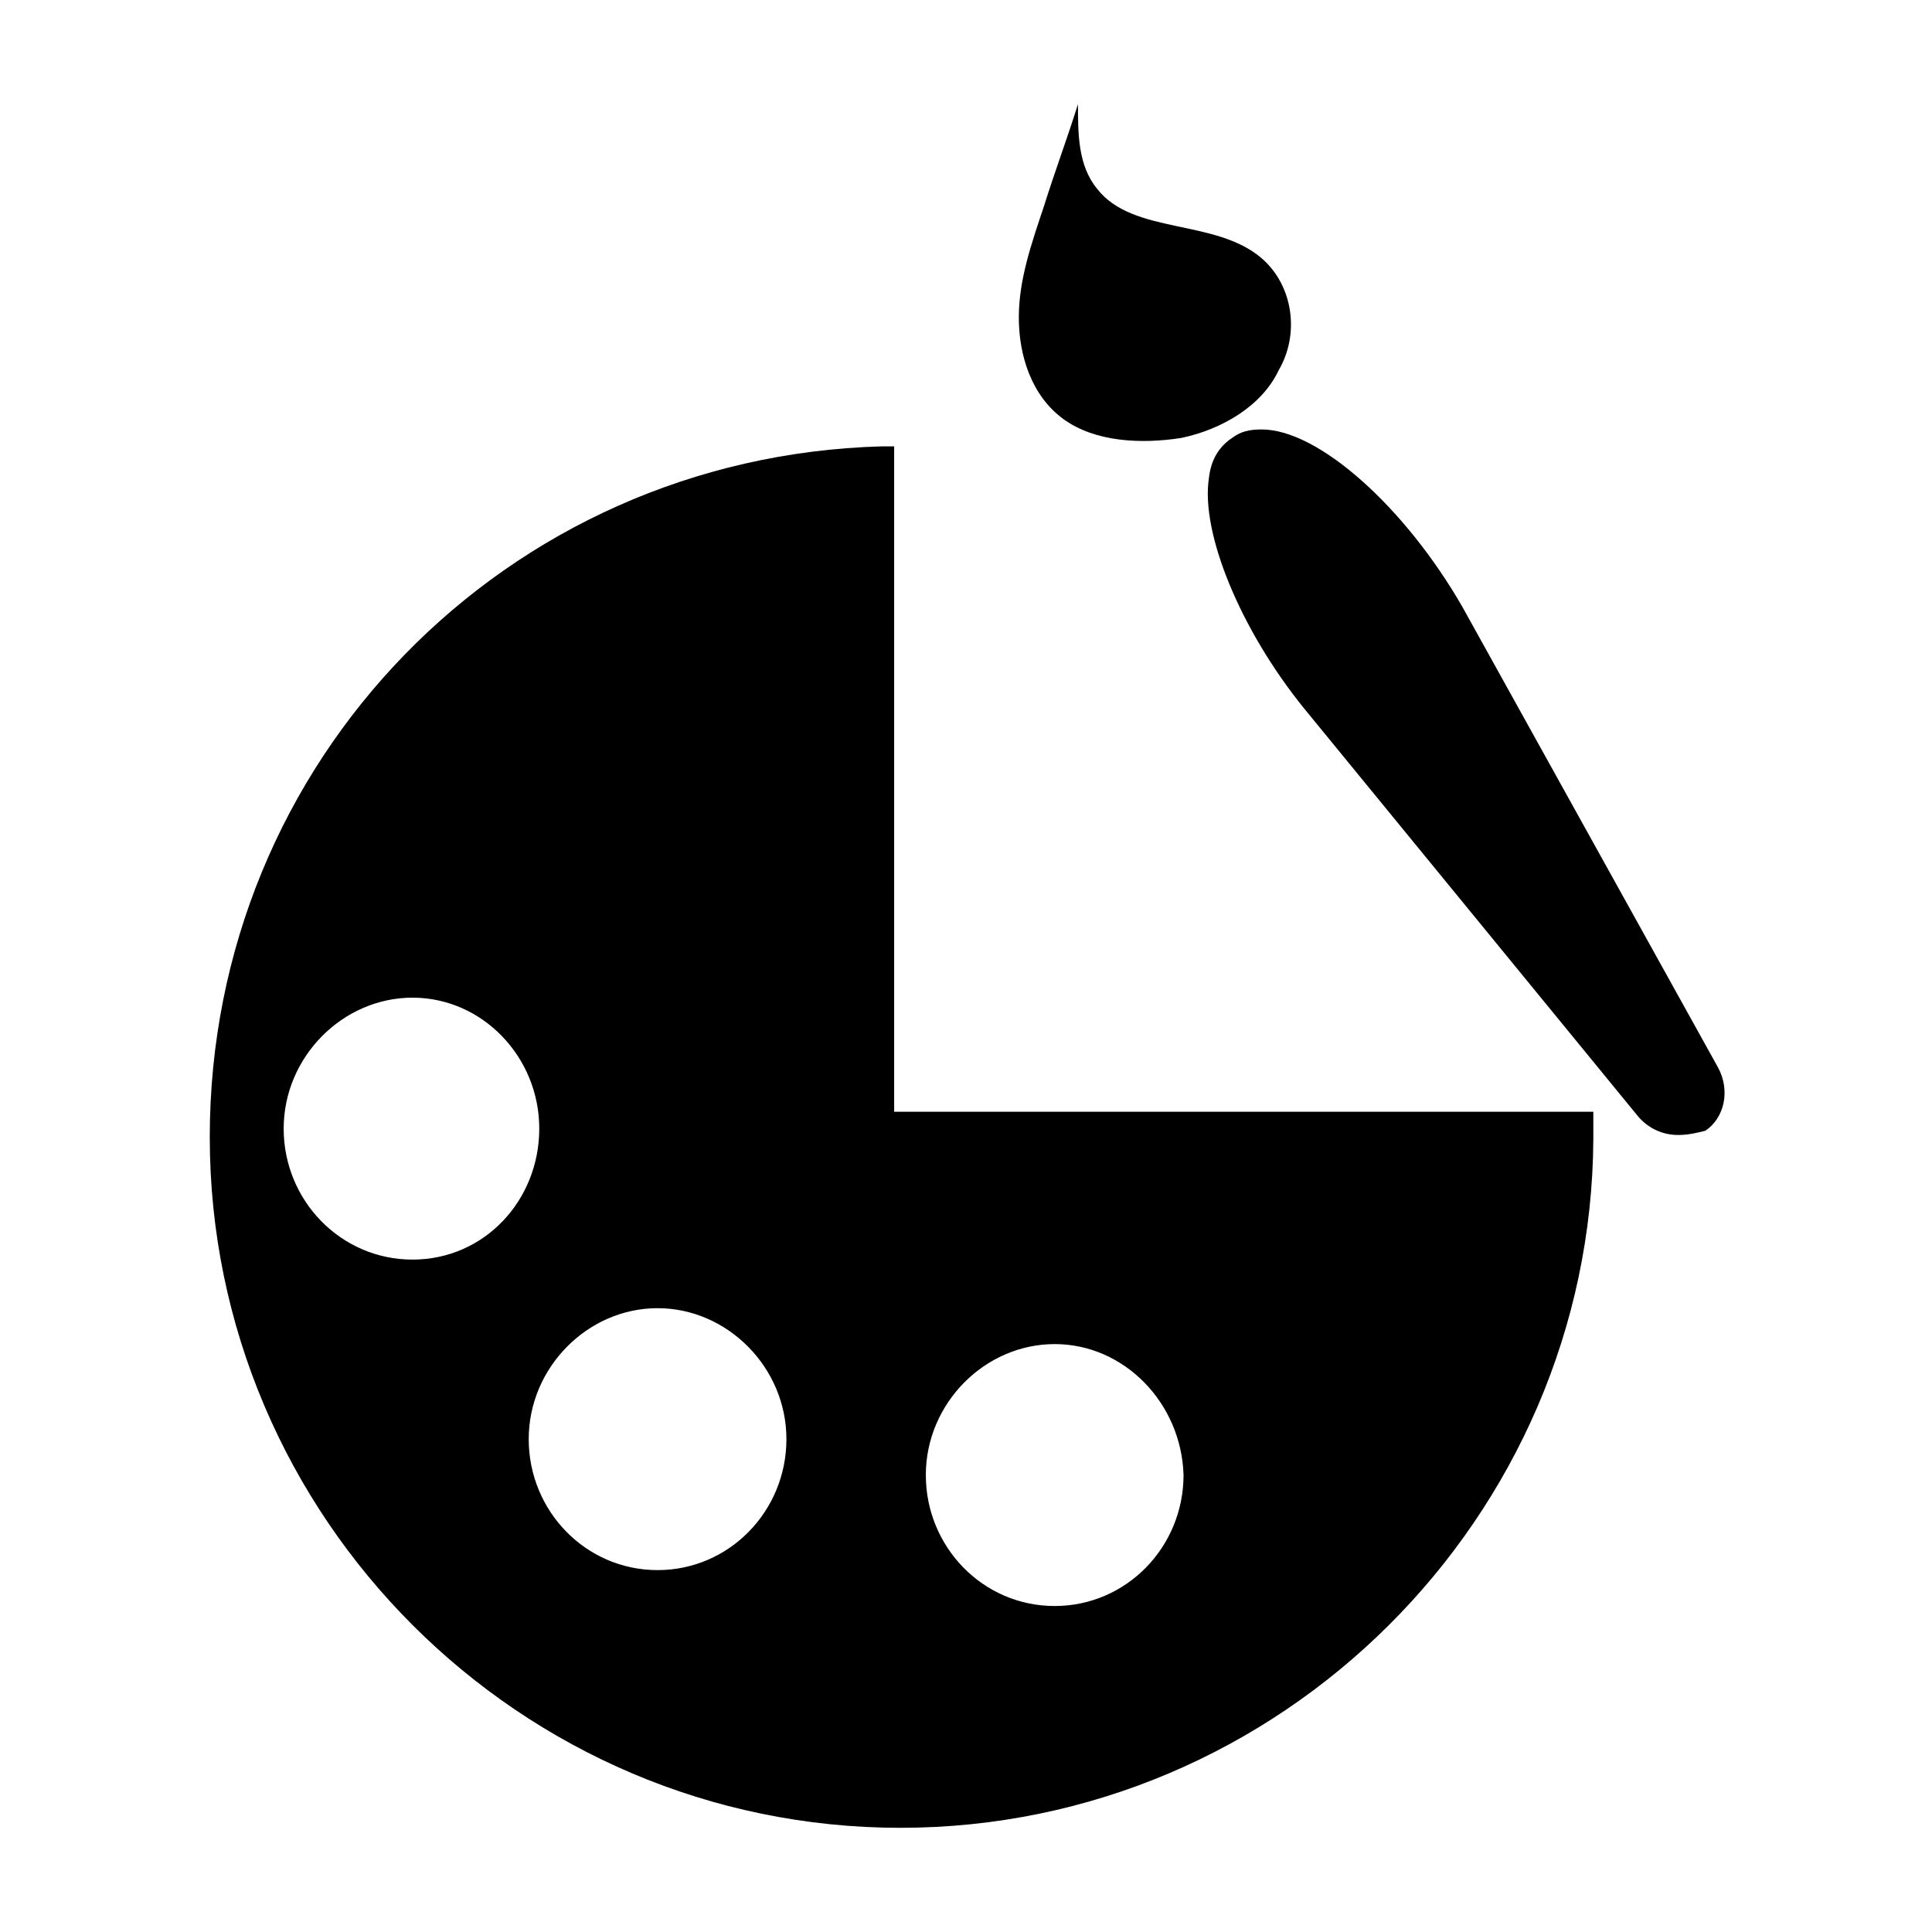 <?xml version="1.0" encoding="UTF-8"?>
<!-- Uploaded to: SVG Repo, www.svgrepo.com, Generator: SVG Repo Mixer Tools -->
<svg fill="#000000" width="800px" height="800px" version="1.1" viewBox="144 144 512 512" xmlns="http://www.w3.org/2000/svg">
 <g>
  <path d="m471.65 260.61c-13.434 8.957-2.238 43.664 19.031 69.973l88.445 108.04c3.918 5.039 10.637 6.156 15.113 2.801 4.477-2.801 6.156-9.516 2.801-14.555l-67.172-121.48c-16.234-29.668-44.227-53.18-58.219-44.785z"/>
  <path d="m588.65 444.78c-3.918 0-7.836-1.68-10.637-5.039l-88.445-108.04c-16.793-20.711-27.43-46.461-25.191-61.016 0.559-5.039 2.801-8.398 6.156-10.637 2.238-1.68 4.477-2.238 7.836-2.238 15.113 0 38.066 20.711 53.18 47.023l67.734 122.04c3.359 6.156 1.68 13.434-3.359 16.793-2.238 0.559-4.477 1.117-7.273 1.117zm-110.28-184.17c-2.238 0-4.477 0.559-6.156 1.68-2.801 1.68-4.477 4.477-5.039 8.957-2.238 13.996 7.836 38.625 24.629 58.777l88.445 108.04c3.359 3.918 9.516 5.039 12.875 2.801 3.918-2.801 5.039-8.398 2.801-12.875l-67.172-122.04c-13.996-25.75-36.387-45.344-50.383-45.344z"/>
  <path d="m457.1 260.05c-10.637 1.68-22.953 1.121-31.348-5.039-8.398-6.156-11.754-16.793-11.754-26.871s3.359-19.594 6.719-29.668c2.801-8.957 6.156-17.914 8.957-26.871 0 7.836 0 16.234 5.039 22.391 9.516 12.316 31.348 7.836 43.664 18.473 8.398 7.277 10.078 20.152 4.477 29.668-4.484 9.523-15.117 15.68-25.754 17.918"/>
  <path d="m562.34 441.42h-185.29v-176.33c-96.844 2.797-174.65 82.289-174.65 180.25 0 99.641 80.609 180.25 180.25 180.25 99.645 0.004 179.69-81.164 179.69-180.25v-3.918zm-309 39.188c-20.152 0-36.945-16.793-36.945-37.504 0-20.711 16.793-37.504 36.945-37.504 20.152 0 36.945 16.793 36.945 37.504 0.004 20.707-16.789 37.504-36.945 37.504zm64.938 82.289c-20.152 0-36.945-16.793-36.945-37.504 0-20.711 16.793-37.504 36.945-37.504 20.152 0 36.945 16.793 36.945 37.504 0 20.707-16.234 37.504-36.945 37.504zm105.24 9.516c-20.152 0-36.945-16.793-36.945-37.504 0-20.711 16.793-37.504 36.945-37.504 20.152 0 36.945 16.793 36.945 37.504 0.004 20.711-16.793 37.504-36.945 37.504z"/>
  <path d="m382.64 628.39c-100.76 0-183.05-82.289-183.05-183.05 0-99.641 78.371-180.25 178.01-183.05h3.359v176.33h185.29v4.477 2.801c-0.559 100.2-82.848 182.49-183.61 182.49zm-8.395-359.94c-95.164 4.477-168.5 81.168-168.5 176.89 0 97.402 79.488 176.89 176.89 176.89 97.402 0 176.89-79.488 176.89-176.89v-1.121l-185.29 0.004zm49.258 307.32c-21.832 0-39.746-18.473-39.746-40.863s17.914-40.863 39.746-40.863c21.832 0 39.746 18.473 39.746 40.863s-17.914 40.863-39.746 40.863zm0-75.574c-18.473 0-34.148 15.676-34.148 34.707s15.113 34.707 34.148 34.707c19.031 0 34.148-15.676 34.148-34.707-0.559-19.031-15.672-34.707-34.148-34.707zm-105.24 65.496c-21.832 0-39.746-18.473-39.746-40.863s17.914-40.863 39.746-40.863 39.746 18.473 39.746 40.863-17.914 40.863-39.746 40.863zm0-75.012c-18.473 0-34.148 15.676-34.148 34.707s15.113 34.707 34.148 34.707c19.031 0 34.148-15.676 34.148-34.707s-15.676-34.707-34.148-34.707zm-64.938-6.719c-21.832 0-39.746-18.473-39.746-40.863 0-22.391 17.914-40.863 39.746-40.863s39.746 18.473 39.746 40.863c0 22.391-17.914 40.863-39.746 40.863zm0-75.57c-18.473 0-34.148 15.676-34.148 34.707s15.113 34.707 34.148 34.707c19.031 0 33.586-15.676 33.586-34.707 0.004-19.031-15.109-34.707-33.586-34.707z"/>
 </g>
</svg>